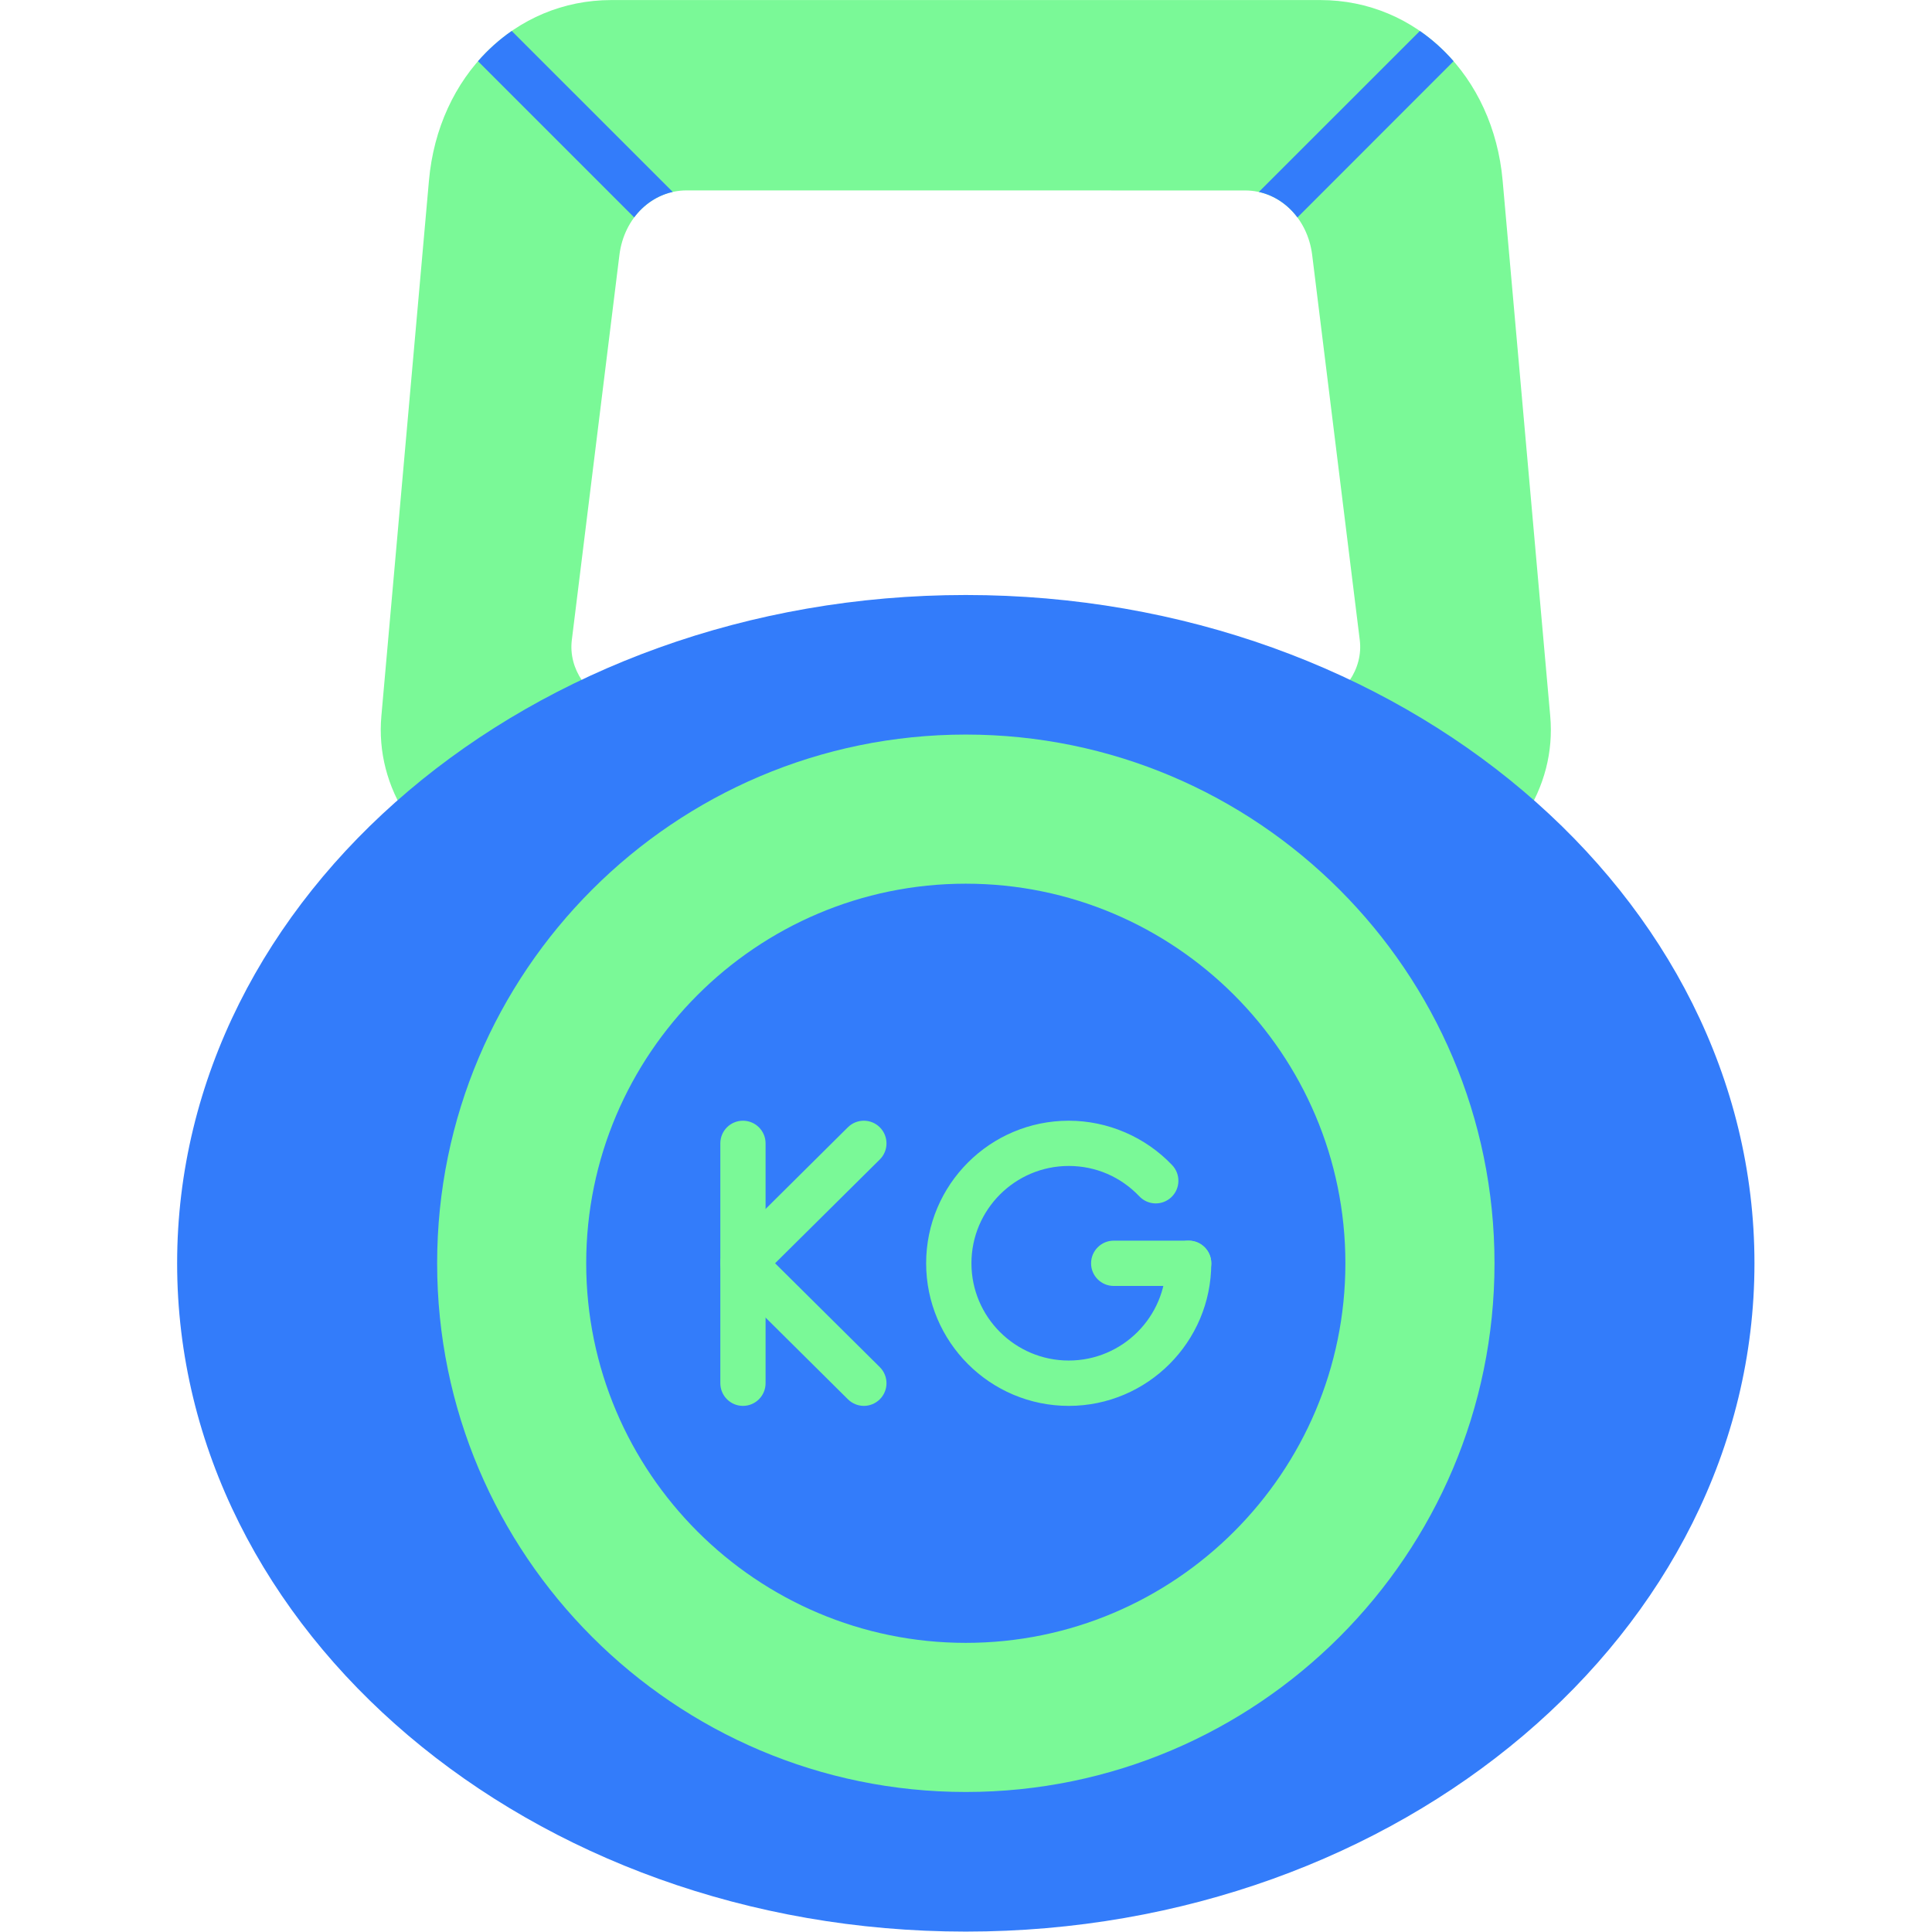 <?xml version="1.0" encoding="UTF-8"?> <svg xmlns="http://www.w3.org/2000/svg" width="38" height="38" viewBox="0 0 38 38" fill="none"><path fill-rule="evenodd" clip-rule="evenodd" d="M8.387 16.277C8.365 16.277 8.344 16.276 8.322 16.273C8.197 16.254 8.085 16.183 8.015 16.077C7.617 15.473 7.439 14.784 7.501 14.084L8.437 3.552C8.619 1.494 10.129 0.001 12.025 0.001H25.967C27.864 0.001 29.372 1.494 29.555 3.552L30.491 14.084C30.554 14.783 30.376 15.472 29.977 16.077C29.907 16.183 29.796 16.253 29.67 16.272C29.546 16.29 29.418 16.255 29.32 16.173C28.209 15.244 26.951 14.484 25.591 13.906C25.675 13.929 25.765 13.927 25.849 13.9C26.438 13.706 26.815 13.155 26.745 12.589L25.809 5.016C25.718 4.28 25.163 3.746 24.488 3.746L13.504 3.745C12.83 3.745 12.274 4.28 12.183 5.016L11.247 12.589C11.177 13.155 11.554 13.706 12.143 13.9C12.188 13.915 12.235 13.922 12.282 13.922C12.322 13.922 12.361 13.917 12.4 13.906C11.04 14.484 9.782 15.245 8.671 16.174C8.592 16.241 8.49 16.277 8.387 16.277Z" fill="#7AF997"></path><path fill-rule="evenodd" clip-rule="evenodd" d="M9.401 1.204C9.599 0.977 9.822 0.777 10.065 0.609L13.232 3.775C12.928 3.843 12.663 4.022 12.473 4.276L9.401 1.204ZM27.927 0.609C28.17 0.777 28.393 0.977 28.59 1.204L25.519 4.277C25.329 4.022 25.064 3.843 24.76 3.775L27.927 0.609ZM18.996 37.992C10.443 37.992 3.484 32.095 3.484 24.847C3.484 17.599 10.443 11.703 18.996 11.703C27.549 11.703 34.508 17.6 34.508 24.847C34.508 32.095 27.549 37.992 18.996 37.992Z" fill="#337CFA"></path><path fill-rule="evenodd" clip-rule="evenodd" d="M18.996 35.246C13.262 35.246 8.598 30.581 8.598 24.847C8.598 19.113 13.262 14.448 18.996 14.448C24.73 14.448 29.395 19.113 29.395 24.847C29.395 30.581 24.73 35.246 18.996 35.246Z" fill="#7AF997"></path><path fill-rule="evenodd" clip-rule="evenodd" d="M18.996 32.313C14.88 32.313 11.53 28.964 11.53 24.847C11.53 20.73 14.88 17.381 18.996 17.381C23.113 17.381 26.462 20.73 26.462 24.847C26.462 28.964 23.113 32.313 18.996 32.313Z" fill="#337CFA"></path><path fill-rule="evenodd" clip-rule="evenodd" d="M14.613 27.652C14.367 27.652 14.168 27.452 14.168 27.206V22.488C14.168 22.242 14.367 22.043 14.613 22.043C14.859 22.043 15.058 22.243 15.058 22.488V27.206C15.058 27.452 14.859 27.652 14.613 27.652Z" fill="#7AF997"></path><path fill-rule="evenodd" clip-rule="evenodd" d="M16.991 27.652C16.877 27.652 16.764 27.608 16.677 27.522L14.3 25.163C14.216 25.08 14.168 24.966 14.168 24.847C14.168 24.729 14.215 24.615 14.3 24.531L16.677 22.172C16.852 21.999 17.134 22 17.307 22.175C17.48 22.35 17.479 22.632 17.305 22.805L15.245 24.847L17.305 26.89C17.479 27.064 17.48 27.345 17.307 27.52C17.22 27.607 17.106 27.652 16.991 27.652ZM21.021 27.652C19.474 27.652 18.216 26.394 18.216 24.847C18.216 23.301 19.474 22.043 21.021 22.043C21.787 22.043 22.529 22.362 23.056 22.918C23.225 23.097 23.217 23.378 23.039 23.547C22.86 23.717 22.579 23.709 22.41 23.531C22.044 23.146 21.551 22.933 21.021 22.933C19.965 22.933 19.107 23.792 19.107 24.847C19.107 25.902 19.965 26.76 21.021 26.76C22.076 26.76 22.934 25.902 22.934 24.847C22.934 24.601 23.133 24.402 23.379 24.402C23.625 24.402 23.824 24.601 23.824 24.847C23.825 26.393 22.567 27.652 21.021 27.652Z" fill="#7AF997"></path><path fill-rule="evenodd" clip-rule="evenodd" d="M23.379 25.293H21.905C21.659 25.293 21.46 25.093 21.46 24.848C21.46 24.602 21.66 24.402 21.905 24.402H23.379C23.625 24.402 23.825 24.602 23.825 24.848C23.825 25.093 23.625 25.293 23.379 25.293Z" fill="#7AF997"></path></svg> 